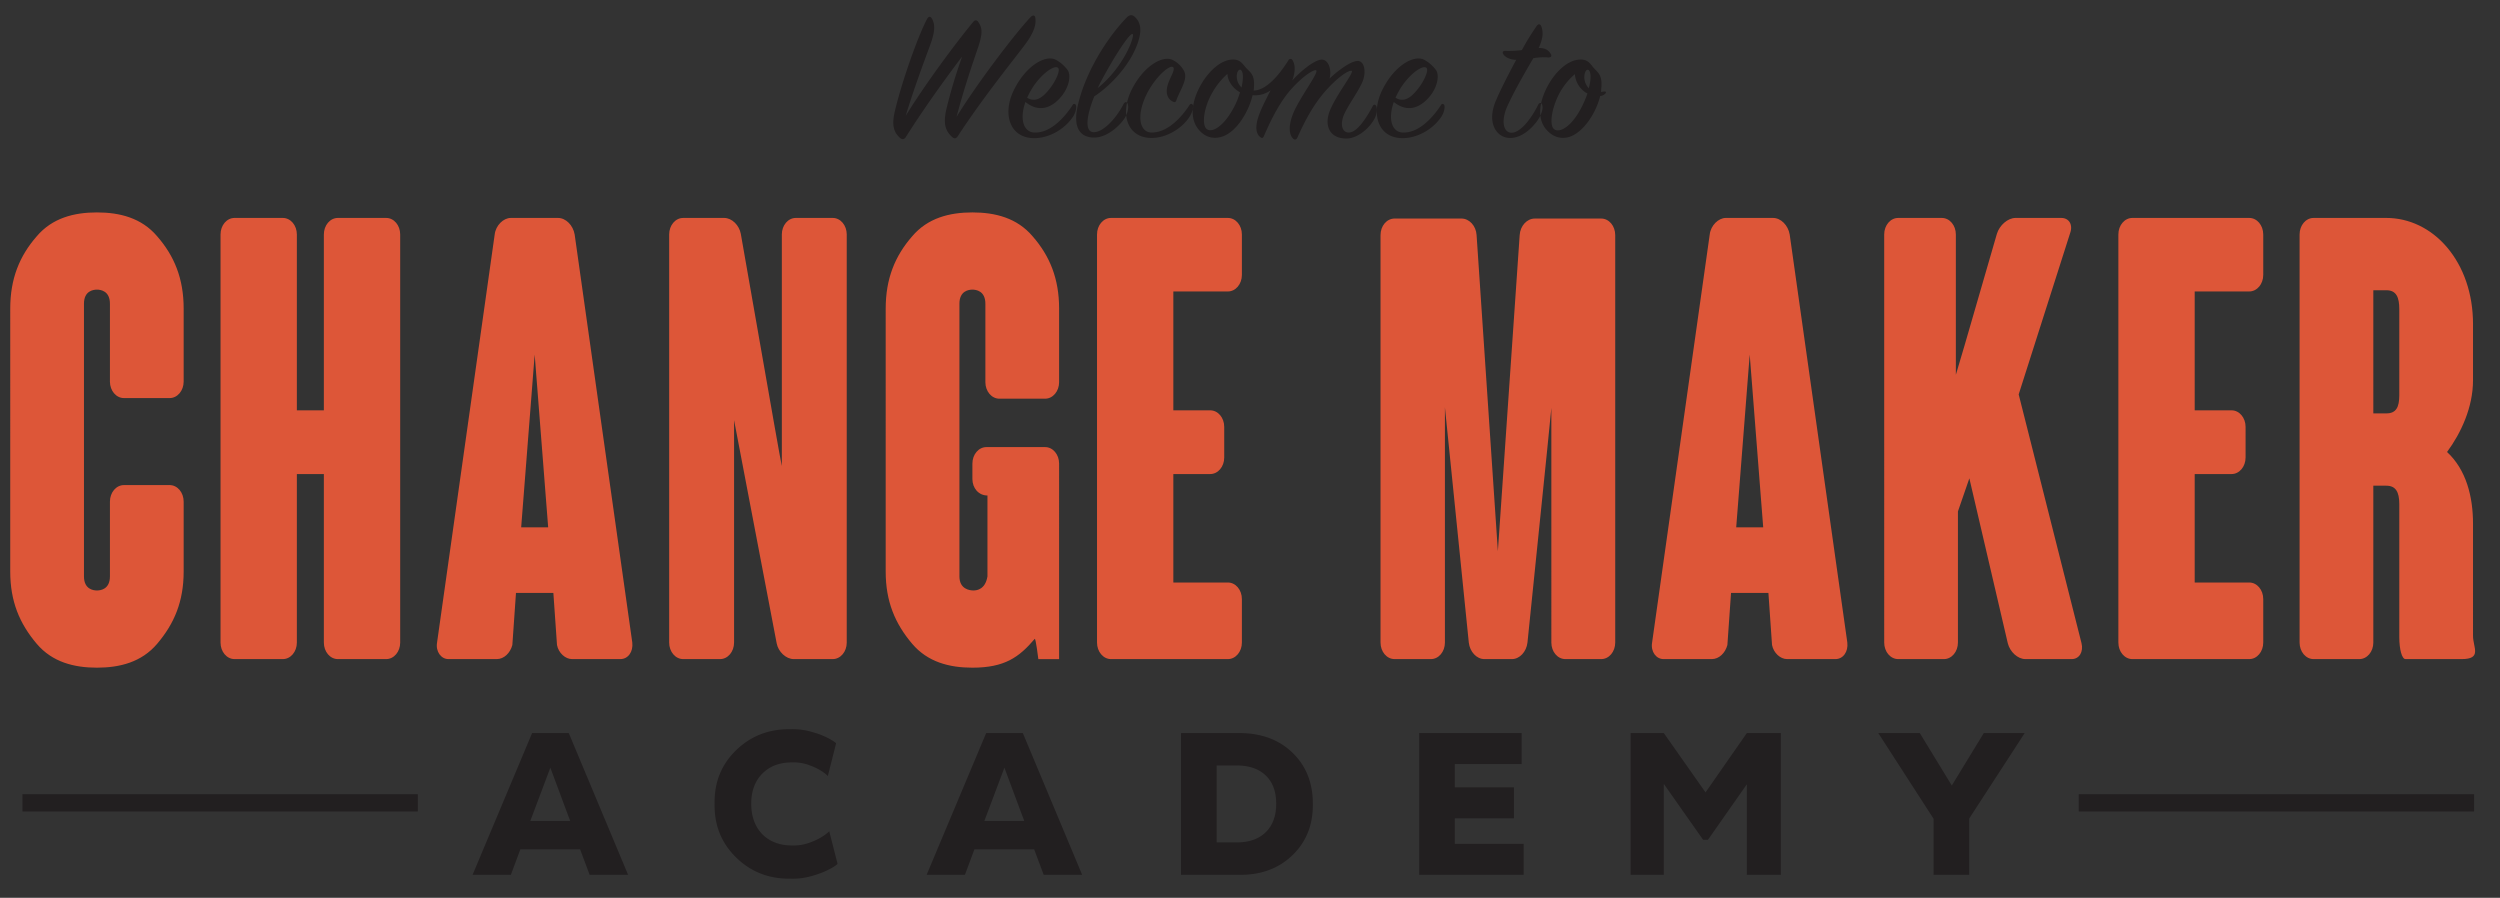 <svg xmlns="http://www.w3.org/2000/svg" width="1448" height="520" viewBox="0 0 1448 520">
  <rect x="0" y="0" width="1448" height="520" fill="#333333" stroke="none"/>
  <defs>
    <style>
      .cls-1 {
        fill: #fff;
        stroke: #221f20;
        stroke-width: 10px;
      }

      .cls-1, .cls-2, .cls-3 {
        fill-rule: evenodd;
      }

      .cls-2 {
        fill: #221f20;
      }

      .cls-3 {
        fill: #dd5638;
      }
    </style>
  </defs>
  <path class="cls-1" d="M13,465H242"/>
  <path id="Shape_1_copy" data-name="Shape 1 copy" class="cls-1" d="M1204,465h229"/>
  <path id="Welcome_to_copy" data-name="Welcome to copy" class="cls-2" d="M557.285,32.729a296.568,296.568,0,0,0-9.3,31.151c-1.68,7.956-.336,11.99,3.474,15.463,1.457,1.345,2.465.784,3.362-.56,13.558-20.842,30.142-41.46,38.322-52.217,5.715-7.508,7.172-12.326,6.5-16.248-0.224-1.569-1.344-1.793-2.689-.448-9.861,10.533-31.6,39.331-42.917,57.82,4.258-16.248,8.965-29.918,12.55-40.452,2.8-8.516,2.241-11.317,0-14.567-0.9-1.345-2.017-1.008-2.8-.112-11.542,14.007-28.8,37.538-39.219,54.57,4.818-15.912,10.309-30.479,14.007-40.564,3.249-8.628,3.025-12.662,1.12-15.912-0.784-1.345-1.9-1.233-2.8.448-5.491,10.533-14.567,36.306-18.6,53.338-1.793,7.732-.9,11.99,3.025,15.463,1.457,1.233,2.578.672,3.362-.56C534.2,64.216,547.2,45.951,557.285,32.729Zm36.643,26.333c7.844,6.387,15.352,3.474,20.842-3.25,4.707-5.715,5.6-12.55,3.586-15.239a20.855,20.855,0,0,0-6.611-5.827c-5.6-3.25-17.032,2.577-24.316,17.032s-2.353,28.462,11.878,28.238c8.628-.112,17.256-5.267,21.963-12.1,2.017-2.913,2.353-6.051,1.9-6.947a0.994,0.994,0,0,0-1.9-.112c-4.819,7.4-13,16.36-22.3,15.912C593.032,76.43,590.343,69.371,593.928,59.062Zm1.009-2.465c0.224-.56.56-1.233,0.9-1.9,5.267-10.645,14.567-17.368,16.92-15.463,1.569,1.233-.9,7.059-4.482,11.766C605.022,55.252,600.428,60.07,594.937,56.6Zm38.883-.784c9.973-6.5,22.523-19.946,26-33.728,1.345-5.267.672-9.412-2.577-12.326-1.569-1.457-3.138-1.233-4.819.56-11.429,11.878-24.2,32.16-28.349,51.657-2.578,12.1,1.568,17.48,9.3,17.7,8.965,0.224,17.144-9.076,18.713-12.438,1.233-2.689,1.681-5.154,1.121-6.947-0.448-1.569-1.681-1.457-2.465,0-4.371,8.628-12.214,16.7-17.593,16.248C628.106,76.094,629.338,66.794,633.82,55.812Zm2.017-4.818q1.178-2.689,2.69-5.379c7.731-14.343,16.023-26.781,17.48-25.884S651.189,38.556,635.837,50.994ZM679.651,34.97c-5.6-3.362-16.92,2.689-24.091,16.808-7.284,14.455-2.466,28.35,11.765,28.126,8.516-.112,17.369-5.6,21.627-12.214,1.9-3.025,2.353-5.827,2.017-6.723-0.448-1.12-1.457-1.009-2.017-.112-4.594,7.059-12.662,16.024-22.075,15.912-6.611-.112-8.964-9.412-2.8-22.075,5.042-10.2,13.446-17.368,15.351-15.8,1.569,1.233-1.793,6.051-3.025,10.085-1.569,5.042,0,8.4,2.689,9.749,1.457,0.784,1.9.448,2.353-.9,2.241-6.051,6.723-11.99,4.37-16.7A14.805,14.805,0,0,0,679.651,34.97ZM797.084,61.3c-0.56-.784-1.344-1.008-1.9,0-4.258,7.956-9.3,15.239-13.782,15.463-4.146.224-5.6-5.042-2.465-11.43,2.689-5.491,8.068-12.886,10.2-17.929,2.241-5.379,1.344-11.99-2.69-12.1-3.585-.112-11.093,5.154-16.36,10.2,1.345-4.93-.56-10.869-4.37-10.981-4.034-.112-12.214,6.5-17.256,12.1,1.681-4.37,2.017-8.74.224-11.654a1.324,1.324,0,0,0-2.465,0c-5.715,9.076-13,17.368-20.17,17.481a4.937,4.937,0,0,0,.224-1.793c0.672-8.292-2.689-8.852-5.378-12.326-2.354-3.026-4.034-4.034-7.508-3.81-6.723.448-13.559,7.059-17.817,14.567-5.042,8.852-6.723,18.713-1.9,25.212,4.483,6.051,10.2,6.163,14.231,4.818,8.292-2.689,15.352-14.343,17.593-23.98a15.5,15.5,0,0,0,10.421-2.8c-3.25,6.275-6.051,11.99-7.172,15.688-1.793,5.6-1.232,9.413,1.121,11.317,1.12,0.9,1.681.56,2.129-.336,4.482-10.533,9.861-20.842,16.36-27.9,7.171-7.844,12.774-10.869,13.895-10.421,2.129,0.9-9.861,16.248-13.447,25.548-3.025,7.956-1.681,12.214.112,14.007,1.009,1.009,2.017.672,2.577-.672,4.707-10.421,10.2-21.066,19.386-30.255,7.171-7.172,11.093-8.628,11.99-8.292,1.68,0.672-8.292,13-12.326,22.411-3.922,9.076-.561,16.7,9.076,16.808,6.387,0.112,13.558-5.715,16.7-11.878C797.645,65.673,797.645,62.087,797.084,61.3ZM719.1,50.658a8.7,8.7,0,0,1-2.69-7.508c0.449-3.362,2.8-3.922,3.362-.336C720.1,44.831,719.767,47.408,719.1,50.658Zm-0.9,2.8a44.436,44.436,0,0,1-4.034,9.637c-5.49,10.085-12.326,14.231-15.351,11.542-2.914-2.577-1.457-12.774,3.474-21.178a42.056,42.056,0,0,1,8.628-10.645C711.139,47.184,714.276,51.33,718.2,53.459Zm89.086,5.6c7.844,6.387,15.352,3.474,20.843-3.25,4.706-5.715,5.6-12.55,3.585-15.239a20.855,20.855,0,0,0-6.611-5.827c-5.6-3.25-17.032,2.577-24.316,17.032s-2.353,28.462,11.878,28.238c8.628-.112,17.256-5.267,21.963-12.1,2.017-2.913,2.353-6.051,1.9-6.947a0.994,0.994,0,0,0-1.9-.112c-4.819,7.4-13,16.36-22.3,15.912C806.388,76.43,803.7,69.371,807.284,59.062Zm1.009-2.465c0.224-.56.56-1.233,0.9-1.9,5.267-10.645,14.567-17.368,16.921-15.463,1.568,1.233-.9,7.059-4.483,11.766C818.378,55.252,813.784,60.07,808.293,56.6Zm69.922-21.963C873.4,43.486,868.69,52.9,866.337,58.5c-5.378,12.886.561,21.178,7.956,21.4,8.964,0.336,16.36-9.525,17.817-12.774,1.12-2.577,1.681-4.594,1.12-6.387-0.448-1.569-1.681-1.345-2.353,0-4.146,8.4-10.533,16.36-15.575,16.136-4.707-.224-5.939-7.171-2.242-15.351,4.259-9.413,10.646-20.282,15.016-27.79a33.435,33.435,0,0,1,8.74-.448c1.681,0,2.129-.784,1.345-2.129-0.9-1.457-2.578-3.474-6.948-3.362,2.69-5.827,2.69-9.525,1.457-12.662-0.56-1.345-1.681-1.457-2.689,0a143.835,143.835,0,0,0-8.516,13.895,63.889,63.889,0,0,1-9.3.448c-1.681-.112-2.353.672-1.233,2.241C871.828,32.953,874.405,34.634,878.215,34.634Zm51.657,19.5c0.448-.56.448-1.12-0.336-1.12-0.9,0-1.569.224-2.241,0.224,0.112-.9.112-1.681,0.224-2.577,0.672-8.068-2.69-8.852-5.267-12.326-2.241-3.026-4.146-4.034-7.62-3.81-6.723.448-13.558,6.947-17.816,14.567-5.043,8.964-6.723,18.713-1.793,25.212,4.482,5.827,10.085,6.275,14.119,4.93,8.292-2.8,15.351-14.119,17.7-23.643A4.57,4.57,0,0,0,929.872,54.131Zm-9.637-3.026a9.215,9.215,0,0,1-2.465-7.956c0.56-3.25,2.8-3.922,3.362-.336C921.468,44.831,921.132,47.632,920.235,51.106Zm-0.784,3.026a59.17,59.17,0,0,1-3.922,8.964C910.038,73.4,903.2,77.327,900.065,74.749c-2.913-2.465-1.232-12.774,3.474-21.29a39.2,39.2,0,0,1,8.628-10.533,13.932,13.932,0,0,0,5.155,9.861A8.51,8.51,0,0,0,919.451,54.131Z"/>
  <path id="CHANGE_MAKER_copy" data-name="CHANGE MAKER copy" class="cls-3" d="M91.038,136.875c-9.022-10.647-21.653-13.841-34.886-13.841s-25.864,3.194-34.886,13.841c-9.924,11.356-15.338,24.487-15.338,41.877V331c0,17.39,5.413,30.166,15.338,41.877,9.022,10.647,21.653,13.841,34.886,13.841s25.864-3.194,34.886-13.841c9.925-11.711,15.338-24.487,15.338-41.877V290.543c0-5.324-3.609-9.582-8.12-9.582H71.791c-4.511,0-8.12,4.258-8.12,9.582v43.3c0,7.453-5.413,8.163-7.519,8.163s-7.519-.71-7.519-8.163V175.913c0-7.453,5.413-8.163,7.519-8.163s7.519,0.71,7.519,8.163v45.071c0,5.323,3.609,9.582,8.12,9.582H98.256c4.511,0,8.12-4.259,8.12-9.582V178.752C106.376,161.362,100.963,148.231,91.038,136.875Zm132.63-10.647H195.7c-4.511,0-8.12,4.259-8.12,9.582V237.664H171.941V135.81c0-5.323-3.609-9.582-8.12-9.582H135.852c-4.511,0-8.12,4.259-8.12,9.582V372.168c0,5.323,3.609,9.582,8.12,9.582h27.969c4.511,0,8.12-4.259,8.12-9.582v-97.6h15.638v97.6c0,5.323,3.609,9.582,8.12,9.582h27.969c4.511,0,8.12-4.259,8.12-9.582V135.81C231.788,130.487,228.179,126.228,223.668,126.228Zm142.554,245.94L332.84,135.81c-0.9-5.323-5.113-9.582-9.624-9.582H295.849c-4.211,0-8.722,4.259-9.323,9.582L253.144,372.168c-0.9,5.323,2.406,9.582,6.616,9.582h27.969c4.21,0,7.819-3.549,9.022-8.163l2.105-30.166h21.653l2.106,30.166c0.9,4.614,4.811,8.163,8.721,8.163h27.969C363.816,381.75,366.823,377.491,366.222,372.168Zm-64.358-66.72,7.819-100.079L317.5,305.448H301.864ZM482.31,126.228H460.957c-4.511,0-8.12,4.259-8.12,9.582V269.959c-1.8-9.227-1.8-9.227-23.758-134.5-0.9-4.968-5.113-9.227-9.624-9.227H395.7c-4.512,0-8.12,4.259-8.12,9.582V372.168c0,5.323,3.608,9.582,8.12,9.582h21.352c4.511,0,8.12-4.259,8.12-9.582V243.342l24.661,129.18c0.9,4.969,5.413,9.228,9.924,9.228H482.31c4.511,0,8.12-4.259,8.12-9.582V135.81C490.43,130.487,486.821,126.228,482.31,126.228ZM598.1,136.875c-9.022-10.647-21.653-13.841-34.885-13.841s-25.864,3.194-34.886,13.841c-9.925,11.356-15.338,24.487-15.338,41.877V331c0,17.39,5.413,30.166,15.338,41.877,9.022,10.647,21.653,13.841,34.886,13.841,18.645,0,27.066-6.033,36.088-16.68,0.6-.71,2.106,11.712,2.106,11.712h12.029V268.539c0-5.323-3.609-9.582-8.12-9.582H571.333c-4.512,0-8.12,4.259-8.12,9.582v8.873c0,5.323,3.608,9.582,8.721,9.582v46.845c-1.2,7.453-6.015,8.163-8.12,8.163s-8.12-.71-8.12-8.163V175.913c0-7.453,5.413-8.163,7.519-8.163s7.518,0.71,7.518,8.163v45.426c0,5.323,3.609,9.582,8.12,9.582h26.465c4.511,0,8.12-4.259,8.12-9.582V178.752C613.436,161.362,608.023,148.231,598.1,136.875Zm81.5,200.513V274.572h21.352c4.512,0,8.12-4.258,8.12-9.582V247.246c0-5.324-3.608-9.582-8.12-9.582H679.6V168.815H711.18c4.511,0,8.12-4.259,8.12-9.582V135.81c0-5.323-3.609-9.582-8.12-9.582H643.513c-4.511,0-8.12,4.259-8.12,9.582V372.168c0,5.323,3.609,9.582,8.12,9.582H711.18c4.511,0,8.12-4.259,8.12-9.582v-25.2c0-5.323-3.609-9.582-8.12-9.582H679.6Zm247.813-210.8H888.921c-4.512,0-8.421,4.259-8.722,9.582L867.568,319.289l-12.33-183.124c-0.3-5.323-4.211-9.582-8.722-9.582H807.721c-4.511,0-8.12,4.259-8.12,9.582v236c0,5.323,3.609,9.582,8.12,9.582h21.052c4.511,0,8.12-4.259,8.12-9.582V235.889l13.834,136.279c0.6,5.323,4.511,9.582,9.022,9.582h15.939c4.511,0,8.421-4.259,9.022-9.582,12.932-126.342,12.932-126.342,13.834-135.924V372.168c0,5.323,3.609,9.582,8.12,9.582h20.751c4.511,0,8.12-4.259,8.12-9.582v-236C935.535,130.842,931.926,126.583,927.415,126.583ZM1069.97,372.168L1036.59,135.81c-0.9-5.323-5.11-9.582-9.62-9.582H999.6c-4.21,0-8.721,4.259-9.323,9.582L956.893,372.168c-0.9,5.323,2.406,9.582,6.617,9.582h27.968c4.211,0,7.82-3.549,9.022-8.163l2.11-30.166h21.65l2.1,30.166c0.91,4.614,4.82,8.163,8.73,8.163h27.96C1067.57,381.75,1070.57,377.491,1069.97,372.168Zm-64.36-66.72,7.82-100.079,7.82,100.079h-15.64Zm163.61-77.011,29.77-93.337c1.81-4.968-.6-8.872-5.11-8.872h-26.47c-4.51,0-9.32,4.259-10.82,9.227-21.06,72.753-21.06,72.753-23.76,81.625V135.81c0-5.323-3.61-9.582-8.12-9.582h-25.26c-4.52,0-8.12,4.259-8.12,9.582V372.168c0,5.323,3.6,9.582,8.12,9.582h26.46c4.51,0,8.12-4.259,8.12-9.582V296.221c3.61-10.292,3.61-10.292,6.62-19.164,2.1,9.227,2.1,9.227,22.25,95.465,1.21,4.969,5.72,9.228,10.23,9.228h26.76c4.51,0,6.92-4.259,5.72-9.228Zm101.95,108.951V274.572h21.35c4.51,0,8.12-4.258,8.12-9.582V247.246c0-5.324-3.61-9.582-8.12-9.582h-21.35V168.815h31.58c4.51,0,8.12-4.259,8.12-9.582V135.81c0-5.323-3.61-9.582-8.12-9.582h-67.67c-4.51,0-8.12,4.259-8.12,9.582V372.168c0,5.323,3.61,9.582,8.12,9.582h67.67c4.51,0,8.12-4.259,8.12-9.582v-25.2c0-5.323-3.61-9.582-8.12-9.582h-31.58Zm161.2,30.876V303.319c0-15.616-3.91-31.231-15.04-41.523,8.12-11,15.04-25.907,15.04-41.522v-32.65c0-17.39-5.41-33-15.04-44.361-9.32-11-21.95-17.035-35.18-17.035h-42.11c-4.51,0-8.12,4.259-8.12,9.582V372.168c0,5.323,3.61,9.582,8.12,9.582h26.47c4.51,0,8.12-4.259,8.12-9.582V281.315h7.52c5.41,0,7.52,3.549,7.52,10.647v77.012c0,7.1,1.5,12.776,3.61,12.776h32.47C1437.78,381.75,1432.37,375.007,1432.37,368.264Zm-42.7-139.473c0,7.1-1.81,10.647-7.52,10.647h-7.52V168.105h7.52c5.71,0,7.52,3.9,7.52,11v49.684Z"/>
  <path id="ACADEMY_copy" data-name="ACADEMY copy" class="cls-2" d="M295.886,506.7l5.513-14.78H336l5.513,14.78H363.8l-34.369-82.111H308.2L273.716,506.7h22.17Zm22.873-62.053,11.5,30.85H307.147Zm107.567-10.088q-12.788,12.435-12.434,30.968-0.353,18.536,12.434,31.085t31.437,12.316a40.39,40.39,0,0,0,13.724-1.935,50.241,50.241,0,0,0,10.2-4.223q3.4-2.05,3.4-2.522l-4.81-18.885q0,0.351-2.756,2.4a34.851,34.851,0,0,1-8.094,4.106,26.407,26.407,0,0,1-10.733,1.818q-10.676,0-17.243-6.569-6.334-6.685-6.335-17.6t6.393-17.419q6.393-6.51,17.185-6.511a25.585,25.585,0,0,1,10.44,1.76,33.382,33.382,0,0,1,7.742,3.93q2.579,1.935,2.58,2.287l4.81-19q0-.351-3.285-2.346a46.63,46.63,0,0,0-9.912-4.047,40.026,40.026,0,0,0-13.313-1.818Q439.112,422.124,426.326,434.557ZM558.877,506.7l5.513-14.78h34.6l5.513,14.78h22.287l-34.369-82.111H571.193L536.707,506.7h22.17Zm22.874-62.053,11.5,30.85H570.138ZM717.7,506.7q18.884,0.233,30.908-11.379T760.4,465.525q0-18.181-11.789-29.56T717.7,424.587H684.037V506.7H717.7Zm-13.021-63.343h11.5q10.908,0,16.95,5.806t6.041,16.364q0,10.557-6.041,16.481t-16.95,5.923h-11.5V443.355ZM882.509,506.7V488.751H842.627v-14.78h34.252V456.024H842.627v-13.49h38.709V424.587H821.982V506.7h60.527Zm81.172,0V454.029L986.438,486.4h2.815l22.517-32.14V506.7h19.71V424.587h-19.71l-23.925,34.369-24.164-34.369H944.444V506.7h19.237Zm156.239-32.493V506.7h20.65v-32.61l32.14-49.5h-23.69l-18.54,30.381-18.53-30.381H1087.9Z"/>
</svg>
